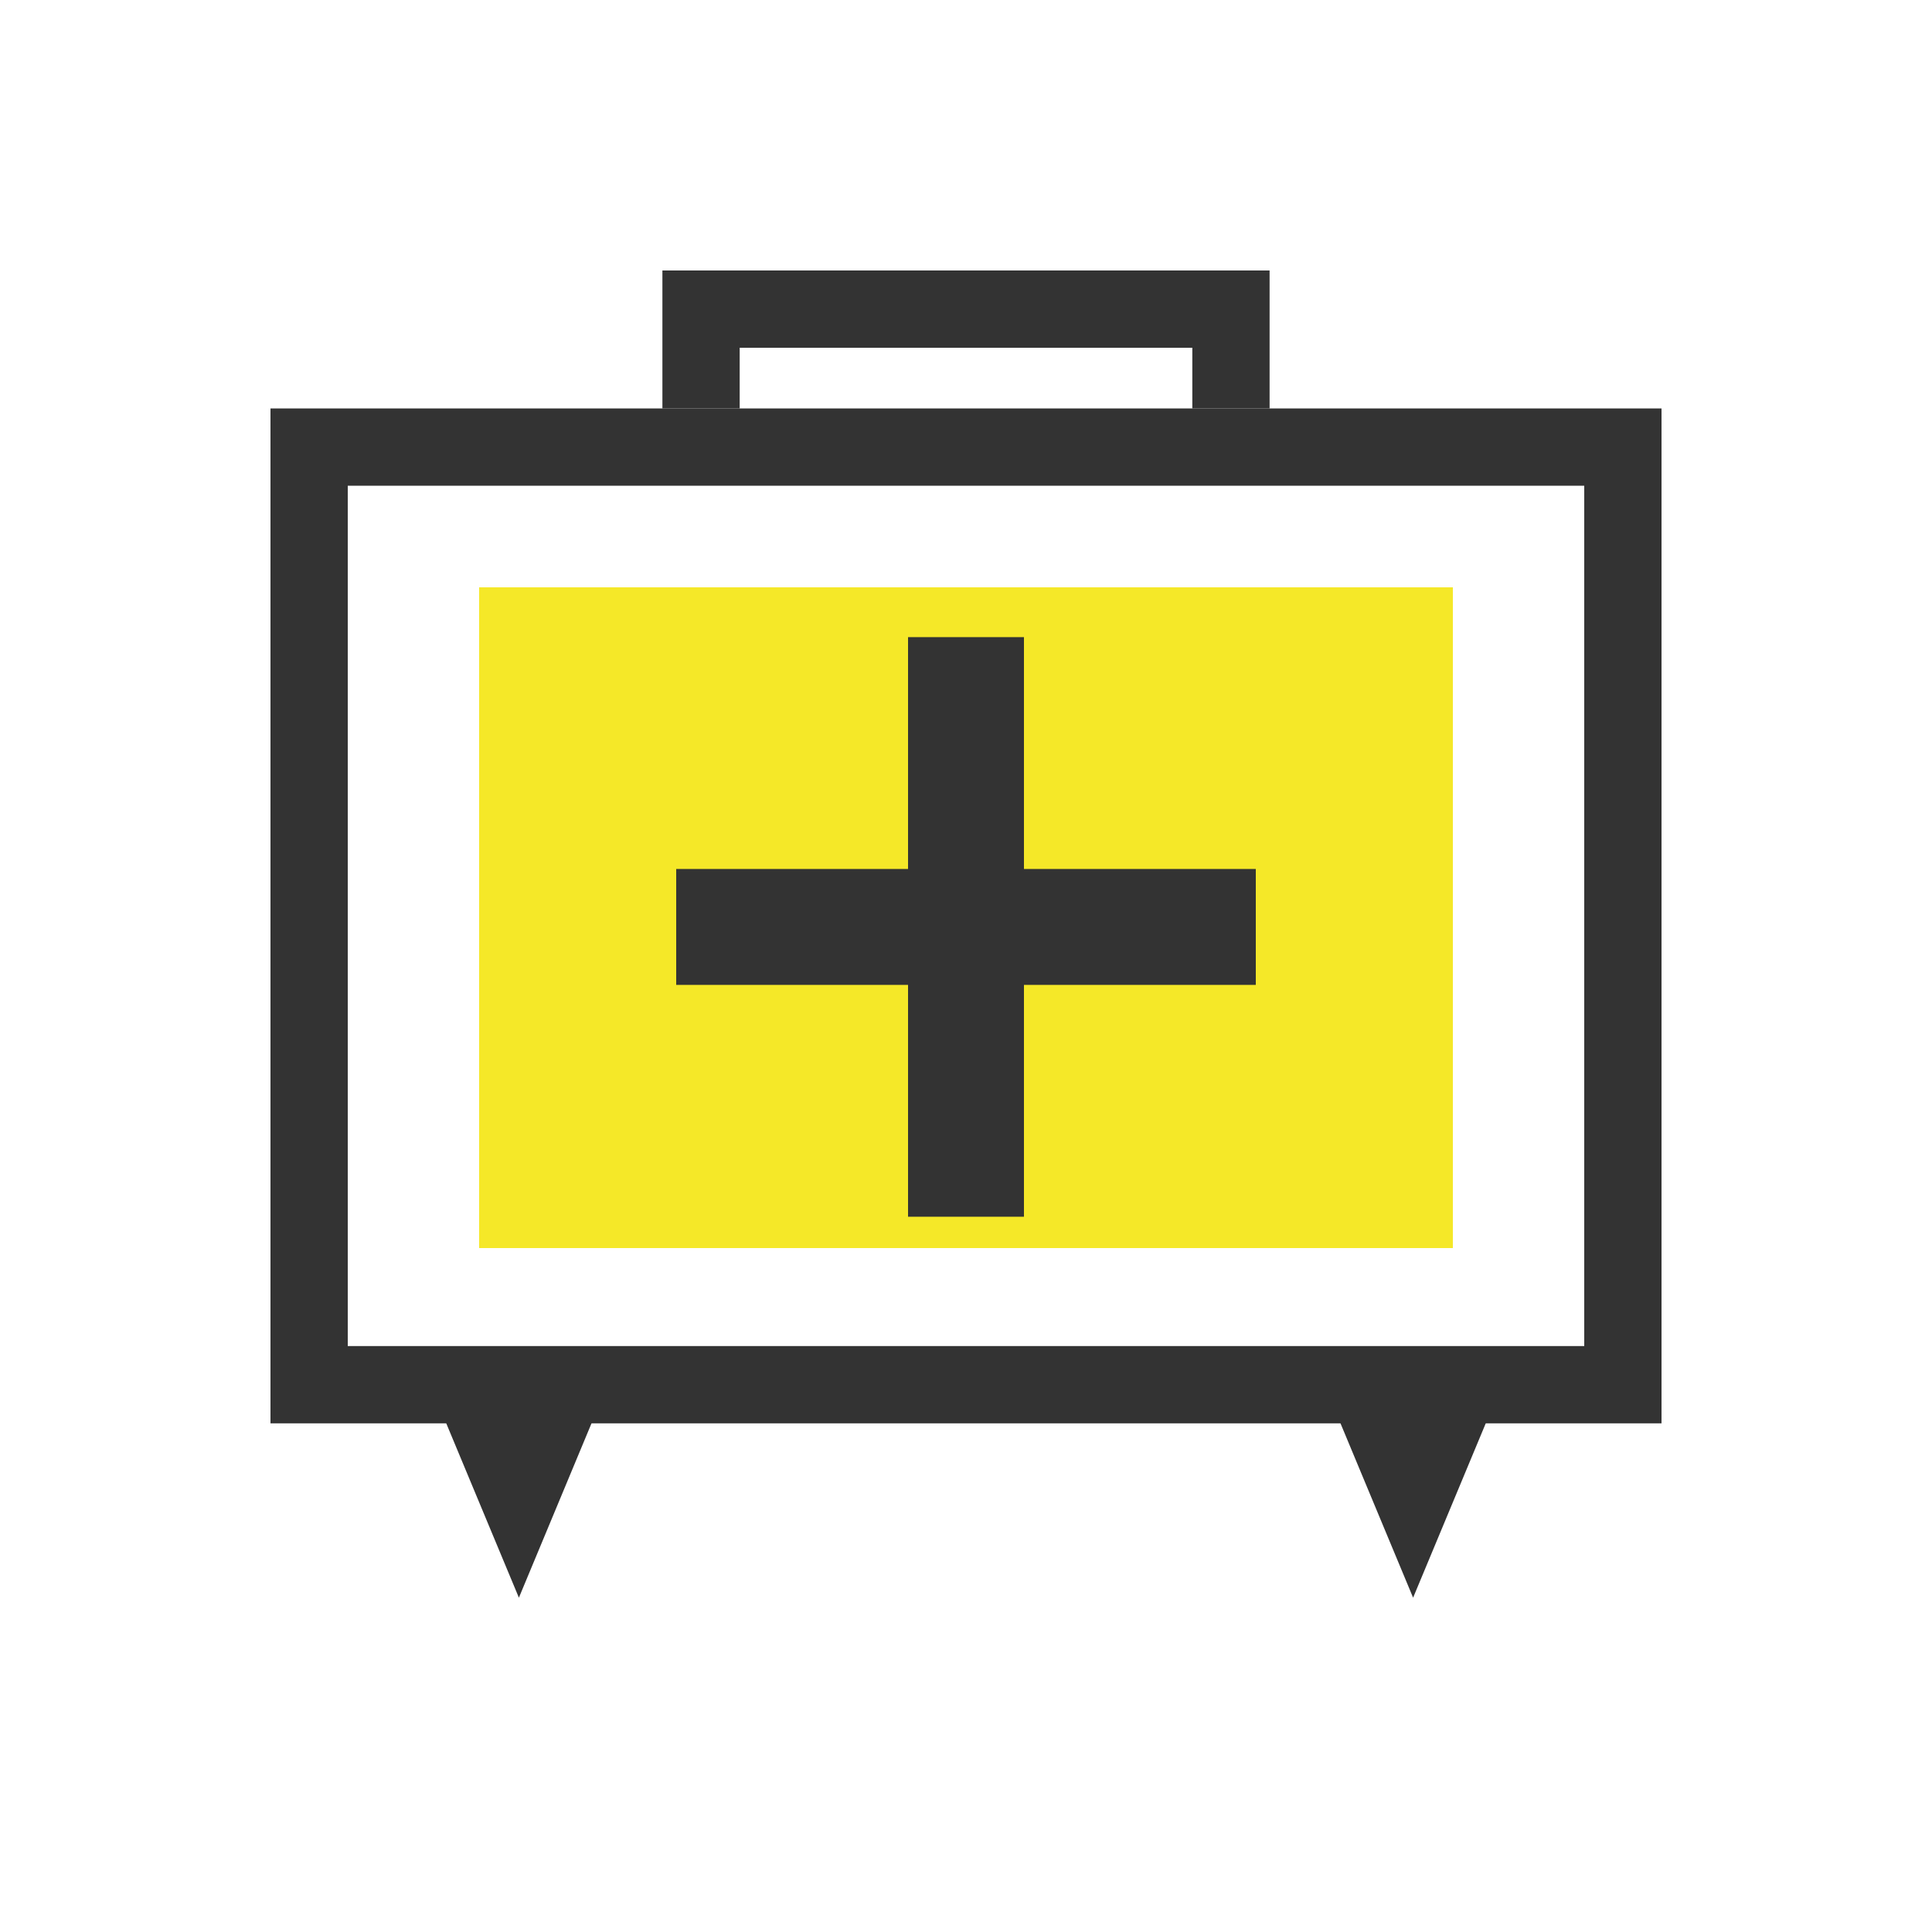 <?xml version="1.0" encoding="UTF-8"?>
<svg width="50px" height="50px" viewBox="0 0 50 50" version="1.1" xmlns="http://www.w3.org/2000/svg" xmlns:xlink="http://www.w3.org/1999/xlink">
    <!-- Generator: Sketch 51.3 (57544) - http://www.bohemiancoding.com/sketch -->
    <title>icon_diagnose</title>
    <desc>Created with Sketch.</desc>
    <defs></defs>
    <g id="icon_diagnose" stroke="none" stroke-width="1" fill="none" fill-rule="evenodd">
        <g id="Group-9" transform="translate(7, 8)">
            <path d="M1,3.571 L1,27.836 L35,27.836 L35,3.571 C25.015,3.571 24.802,3.571 18,3.571 C11.198,3.571 10.985,3.571 1,3.571 Z" id="Rectangle-5" stroke="#333333" stroke-width="2"></path>
            <rect id="Rectangle-24" fill="#F5E828" x="5.4" y="7.2" width="25.2" height="17.1"></rect>
            <polygon id="Triangle-2" fill="#333333" transform="translate(6.429, 30.777) scale(1, -1) translate(-6.429, -30.777) " points="6.429 28.206 8.571 33.349 4.286 33.349"></polygon>
            <polygon id="Triangle-2-Copy" fill="#333333" transform="translate(29.571, 30.777) scale(1, -1) translate(-29.571, -30.777) " points="29.571 28.206 31.714 33.349 27.429 33.349"></polygon>
            <g id="Group-16" transform="translate(12, 9.989)" stroke="#333333" stroke-linecap="square" stroke-width="3">
                <path d="M0,6 L12,6" id="Line-4"></path>
                <path d="M6,0 L6,12" id="Line-6"></path>
            </g>
            <polyline id="Rectangle-18" stroke="#333333" stroke-width="2" points="11.143 2.571 11.143 0 11.143 0 24.857 0 24.857 2.571"></polyline>
        </g>
    </g>
</svg>
